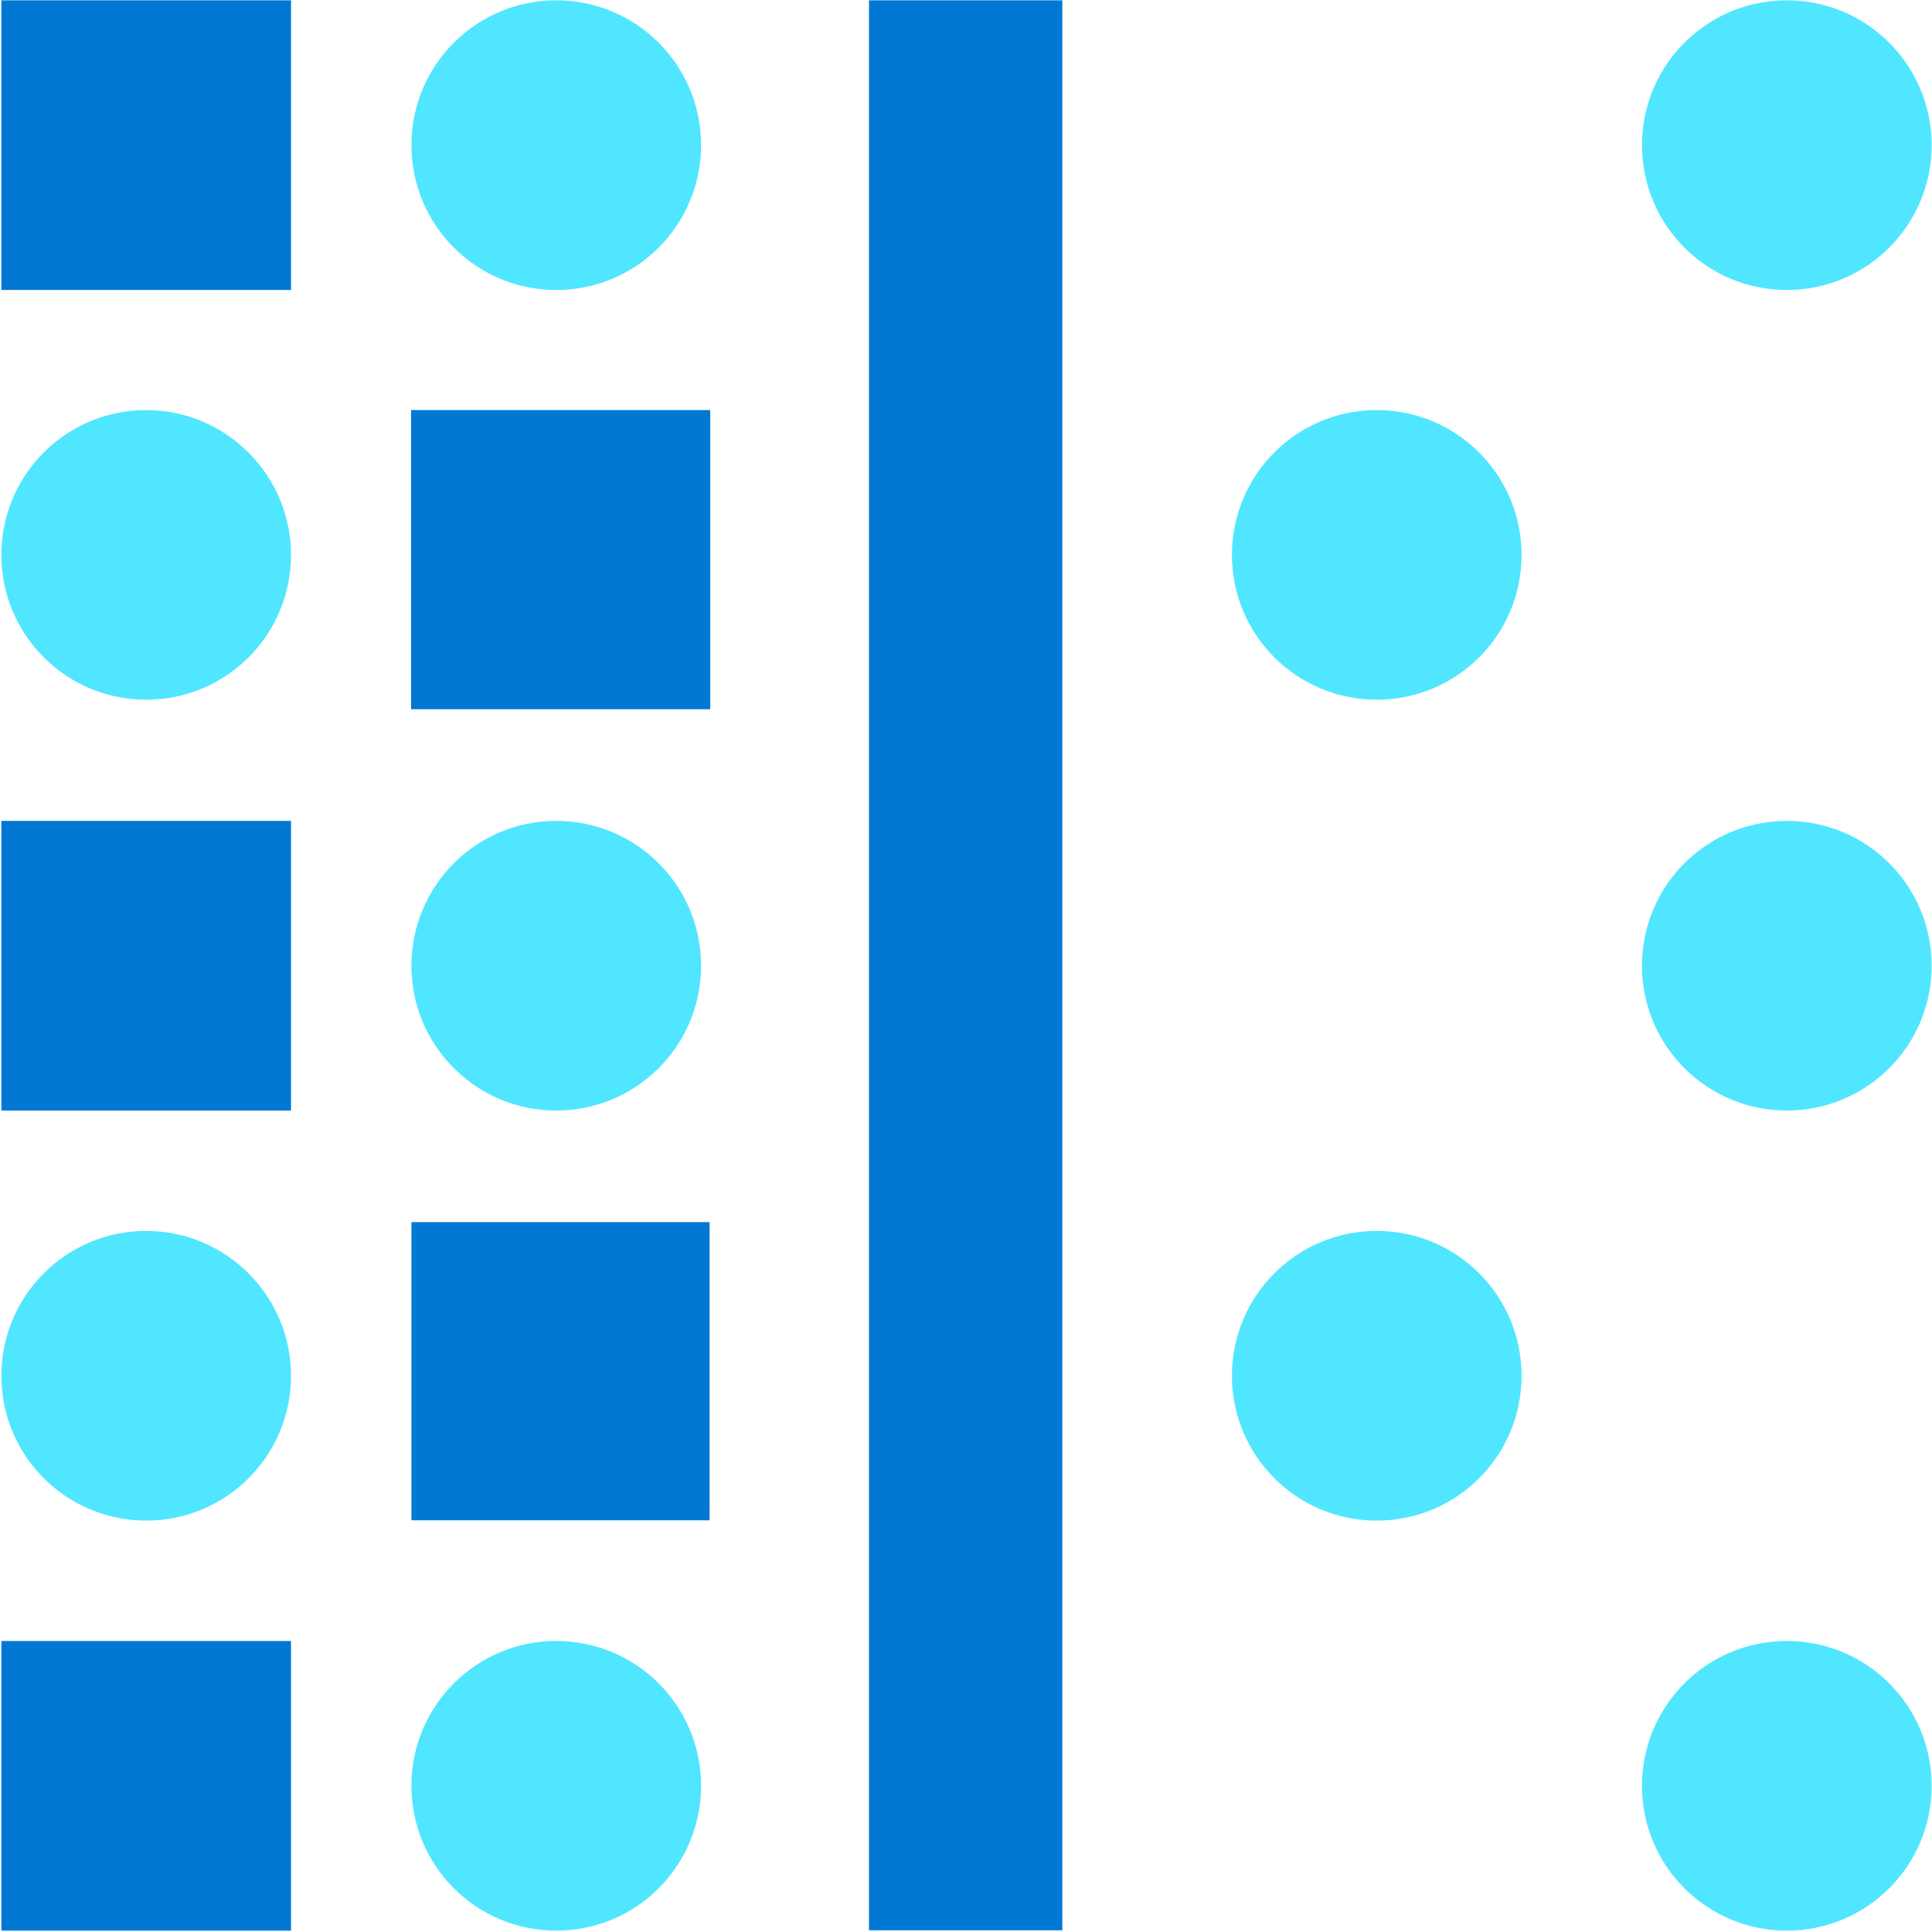 <svg data-slug-id="blue-shapes" xmlns="http://www.w3.org/2000/svg" viewBox="0 0 48 48">
<path d="M7.23 0.008H0.034V7.204H7.23V0.008Z" fill="#0078D4"/>
<path d="M13.82 0.008C11.831 0.008 10.222 1.618 10.222 3.606C10.222 5.595 11.831 7.205 13.82 7.205C15.809 7.205 17.418 5.595 17.418 3.606C17.418 1.618 15.809 0.008 13.82 0.008Z" fill="#50E6FF"/>
<path d="M26.393 0.008H21.59V47.957H26.393V0.008Z" fill="#0078D4"/>
<path d="M44.393 0.008C42.404 0.008 40.795 1.618 40.795 3.606C40.795 5.595 42.404 7.205 44.393 7.205C46.382 7.205 47.991 5.595 47.991 3.606C47.991 1.618 46.382 0.008 44.393 0.008Z" fill="#50E6FF"/>
<path d="M3.632 10.188C1.643 10.188 0.034 11.797 0.034 13.786C0.034 15.775 1.643 17.384 3.632 17.384C5.621 17.384 7.23 15.775 7.23 13.786C7.23 11.806 5.612 10.188 3.632 10.188Z" fill="#50E6FF"/>
<path d="M17.646 10.188H10.213V17.62H17.646V10.188Z" fill="#0078D4"/>
<path d="M7.23 20.395H0.034V27.591H7.23V20.395Z" fill="#0078D4"/>
<path d="M13.82 20.395C11.831 20.395 10.222 22.004 10.222 23.993C10.222 25.982 11.831 27.591 13.82 27.591C15.809 27.591 17.418 25.982 17.418 23.993C17.418 22.004 15.809 20.395 13.82 20.395Z" fill="#50E6FF"/>
<path d="M44.393 20.395C42.404 20.395 40.795 22.004 40.795 23.993C40.795 25.982 42.404 27.591 44.393 27.591C46.382 27.591 47.991 25.982 47.991 23.993C47.991 22.004 46.382 20.395 44.393 20.395Z" fill="#50E6FF"/>
<path d="M3.632 30.582C1.643 30.582 0.034 32.192 0.034 34.181C0.034 36.169 1.643 37.779 3.632 37.779C5.621 37.779 7.23 36.169 7.23 34.181C7.23 32.192 5.612 30.582 3.632 30.582Z" fill="#50E6FF"/>
<path d="M17.629 30.363H10.222V37.771H17.629V30.363Z" fill="#0078D4"/>
<path d="M7.23 40.77H0.034V47.966H7.23V40.77Z" fill="#0078D4"/>
<path d="M13.82 40.77C11.831 40.77 10.222 42.379 10.222 44.368C10.222 46.357 11.831 47.966 13.82 47.966C15.809 47.966 17.418 46.357 17.418 44.368C17.418 42.379 15.809 40.77 13.82 40.77Z" fill="#50E6FF"/>
<path d="M44.393 40.77C42.404 40.77 40.795 42.379 40.795 44.368C40.795 46.357 42.404 47.966 44.393 47.966C46.382 47.966 47.991 46.357 47.991 44.368C47.991 42.379 46.382 40.77 44.393 40.77Z" fill="#50E6FF"/>
<path d="M34.205 10.188C32.216 10.188 30.607 11.797 30.607 13.786C30.607 15.775 32.216 17.384 34.205 17.384C36.194 17.384 37.803 15.775 37.803 13.786C37.803 11.806 36.194 10.188 34.205 10.188Z" fill="#50E6FF"/>
<path d="M34.205 30.582C32.216 30.582 30.607 32.192 30.607 34.181C30.607 36.169 32.216 37.779 34.205 37.779C36.194 37.779 37.803 36.169 37.803 34.181C37.803 32.192 36.194 30.582 34.205 30.582Z" fill="#50E6FF"/>
</svg>

